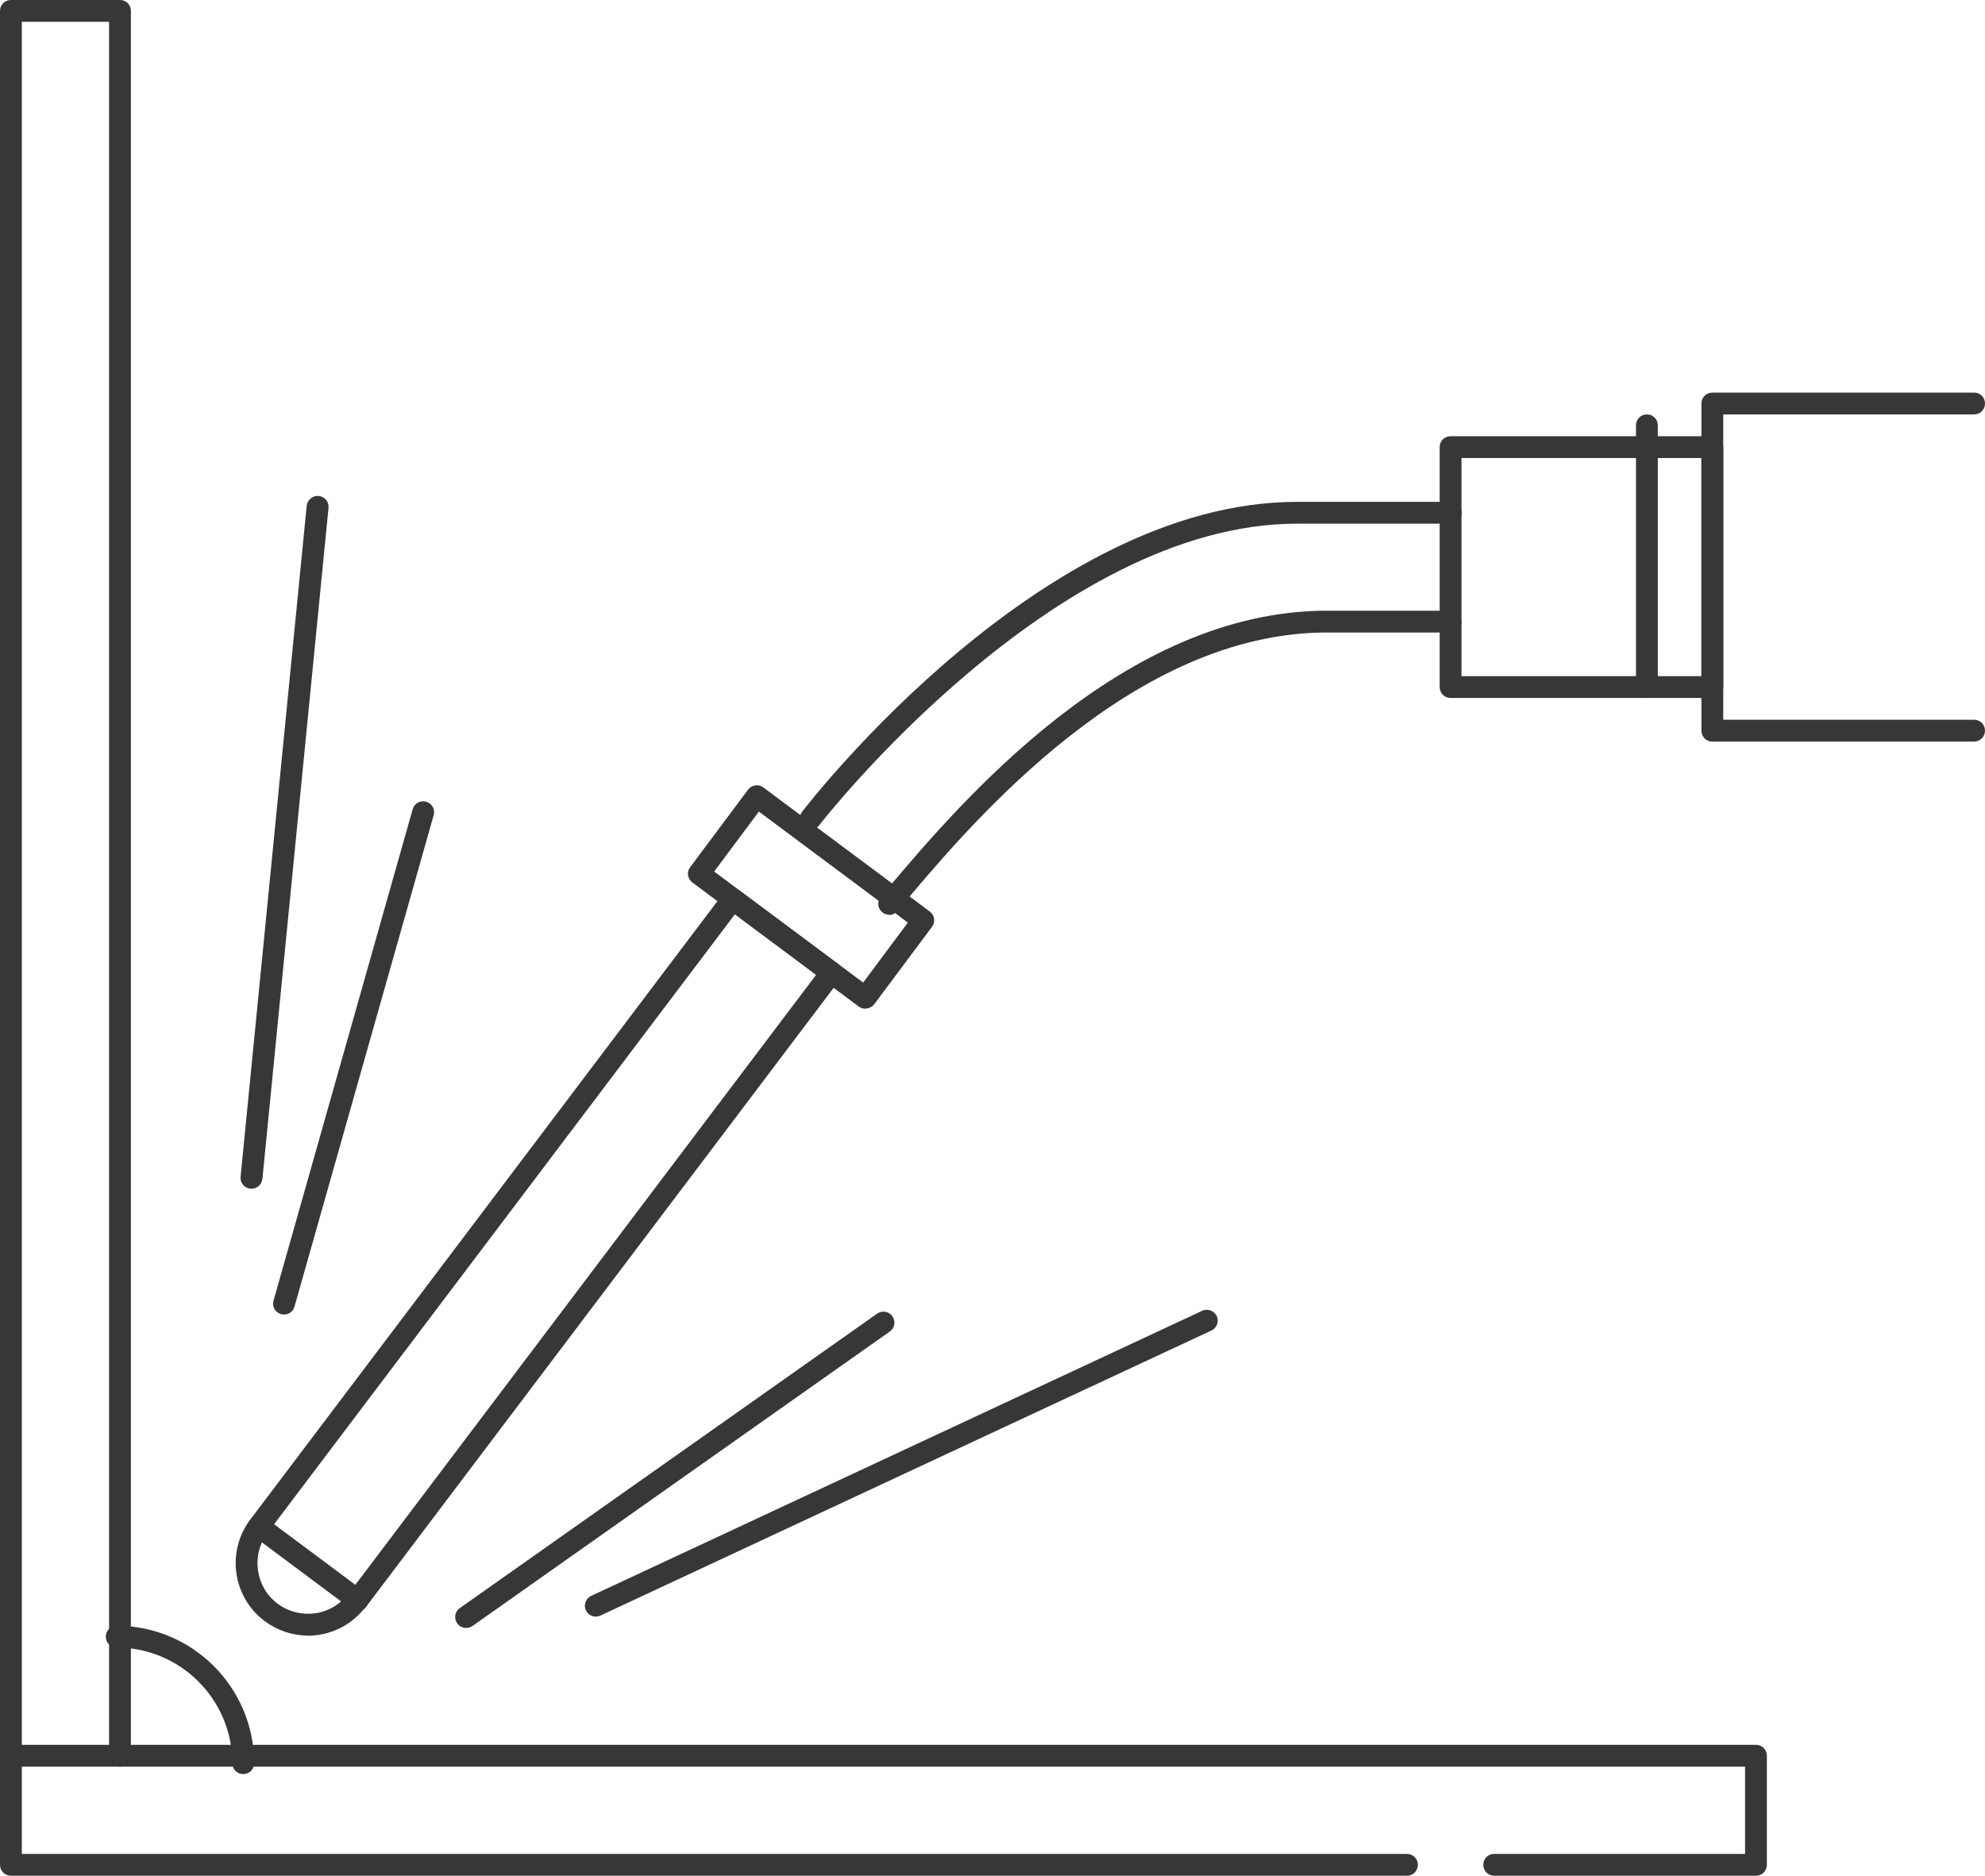 <svg viewBox="0 0 91 86" xmlns="http://www.w3.org/2000/svg"><g fill="#373737"><path d="m80.5 86h-12c-.28 0-.5-.22-.5-.5s.22-.5.5-.5h11.5v-4h-79v4h63.5c.28 0 .5.22.5.5s-.22.5-.5.5h-64c-.28 0-.5-.22-.5-.5v-5c0-.28.22-.5.5-.5h80c.28 0 .5.22.5.5v5c0 .28-.22.5-.5.5z"/><path d="m5.5 81c-.28 0-.5-.22-.5-.5v-79.5h-4v79.5c0 .28-.22.5-.5.5s-.5-.22-.5-.5v-80c0-.28.22-.5.5-.5h5c.28 0 .5.22.5.5v80c0 .28-.22.5-.5.5z"/><path d="m11.15 81.34c-.28 0-.5-.22-.5-.5 0-2.92-2.38-5.3-5.3-5.3-.28 0-.5-.22-.5-.5s.22-.5.5-.5c3.47 0 6.3 2.83 6.3 6.3 0 .28-.22.5-.5.5z"/><path d="m14.12 74.99c-.71 0-1.4-.23-1.98-.66-1.47-1.09-1.77-3.18-.68-4.64l21.73-28.77c.17-.22.48-.26.7-.1l4.52 3.37c.22.17.27.48.1.7-.16.22-.48.27-.7.1l-4.12-3.07-21.43 28.37c-.76 1.02-.55 2.48.47 3.24.5.37 1.11.52 1.72.44.61-.09 1.15-.41 1.52-.91.17-.22.48-.27.7-.1s.27.48.1.7c-.53.71-1.3 1.17-2.18 1.3-.16.02-.32.04-.49.04z"/><path d="m16.39 73.86c-.1 0-.21-.03-.3-.1l-4.52-3.37c-.22-.17-.27-.48-.1-.7s.48-.27.7-.1l4.52 3.37c.22.17.27.48.1.7-.1.13-.25.2-.4.2z"/><path d="m39.67 46.25c-.1 0-.21-.03-.3-.1l-7.63-5.69c-.22-.17-.27-.48-.1-.7l2.65-3.55c.08-.11.2-.18.33-.2s.26.01.37.09l7.63 5.69c.11.08.18.2.2.33s-.01.26-.09.37l-2.65 3.55c-.1.13-.25.2-.4.2zm-6.93-6.29 6.83 5.09 2.05-2.75-6.83-5.09z"/><path d="m37.16 38.02c-.11 0-.21-.03-.3-.1-.22-.17-.26-.48-.09-.7.45-.58 11.06-14.21 22.68-14.21h7.06c.28 0 .5.22.5.5s-.22.5-.5.5h-7.06c-11.13 0-21.78 13.68-21.89 13.82-.1.13-.25.2-.4.2z"/><path d="m40.76 41.94c-.12 0-.23-.04-.32-.12-.21-.18-.24-.49-.06-.7l.41-.49c3.2-3.78 10.69-12.63 20.04-12.63h5.67c.28 0 .5.22.5.5s-.22.5-.5.5h-5.67c-8.88 0-16.17 8.6-19.28 12.28l-.41.49c-.1.12-.24.18-.38.18z"/><path d="m78.5 32h-12c-.28 0-.5-.22-.5-.5v-11c0-.28.22-.5.5-.5h12c.28 0 .5.22.5.5v11c0 .28-.22.5-.5.5zm-11.5-1h11v-10h-11z"/><path d="m90.5 34h-12c-.28 0-.5-.22-.5-.5v-15c0-.28.22-.5.5-.5h12c.28 0 .5.22.5.5s-.22.5-.5.5h-11.5v14h11.5c.28 0 .5.22.5.5s-.22.5-.5.5z"/><path d="m75.5 32c-.28 0-.5-.22-.5-.5v-12c0-.28.22-.5.5-.5s.5.22.5.5v12c0 .28-.22.5-.5.5z"/><path d="m13.02 60.27s-.09 0-.14-.02c-.27-.08-.42-.35-.34-.62l6.38-22.53c.08-.27.35-.42.62-.34s.42.35.34.62l-6.38 22.53c-.06.22-.26.36-.48.36z"/><path d="m11.53 54.5s-.03 0-.05 0c-.28-.03-.48-.27-.45-.55l3.03-30.76c.03-.27.28-.48.55-.45.28.03.48.27.45.55l-3.03 30.76c-.03.26-.24.45-.5.45z"/><path d="m21.37 74.64c-.16 0-.31-.07-.41-.21-.16-.23-.11-.54.12-.7l19.13-13.5c.23-.16.54-.11.7.12s.11.54-.12.7l-19.13 13.5c-.09.06-.19.09-.29.09z"/><path d="m27.31 74.12c-.19 0-.37-.11-.45-.29-.12-.25 0-.55.24-.66l28.01-13.07c.25-.12.55 0 .67.24.12.25 0 .55-.24.66l-28.01 13.07c-.07.03-.14.05-.21.05z"/><path d="m16.39 73.86c-.11 0-.21-.03-.3-.1-.22-.17-.26-.48-.1-.7l21.73-28.77c.17-.22.48-.26.7-.1.22.17.26.48.1.7l-21.73 28.77c-.1.13-.25.2-.4.2z"/></g></svg>